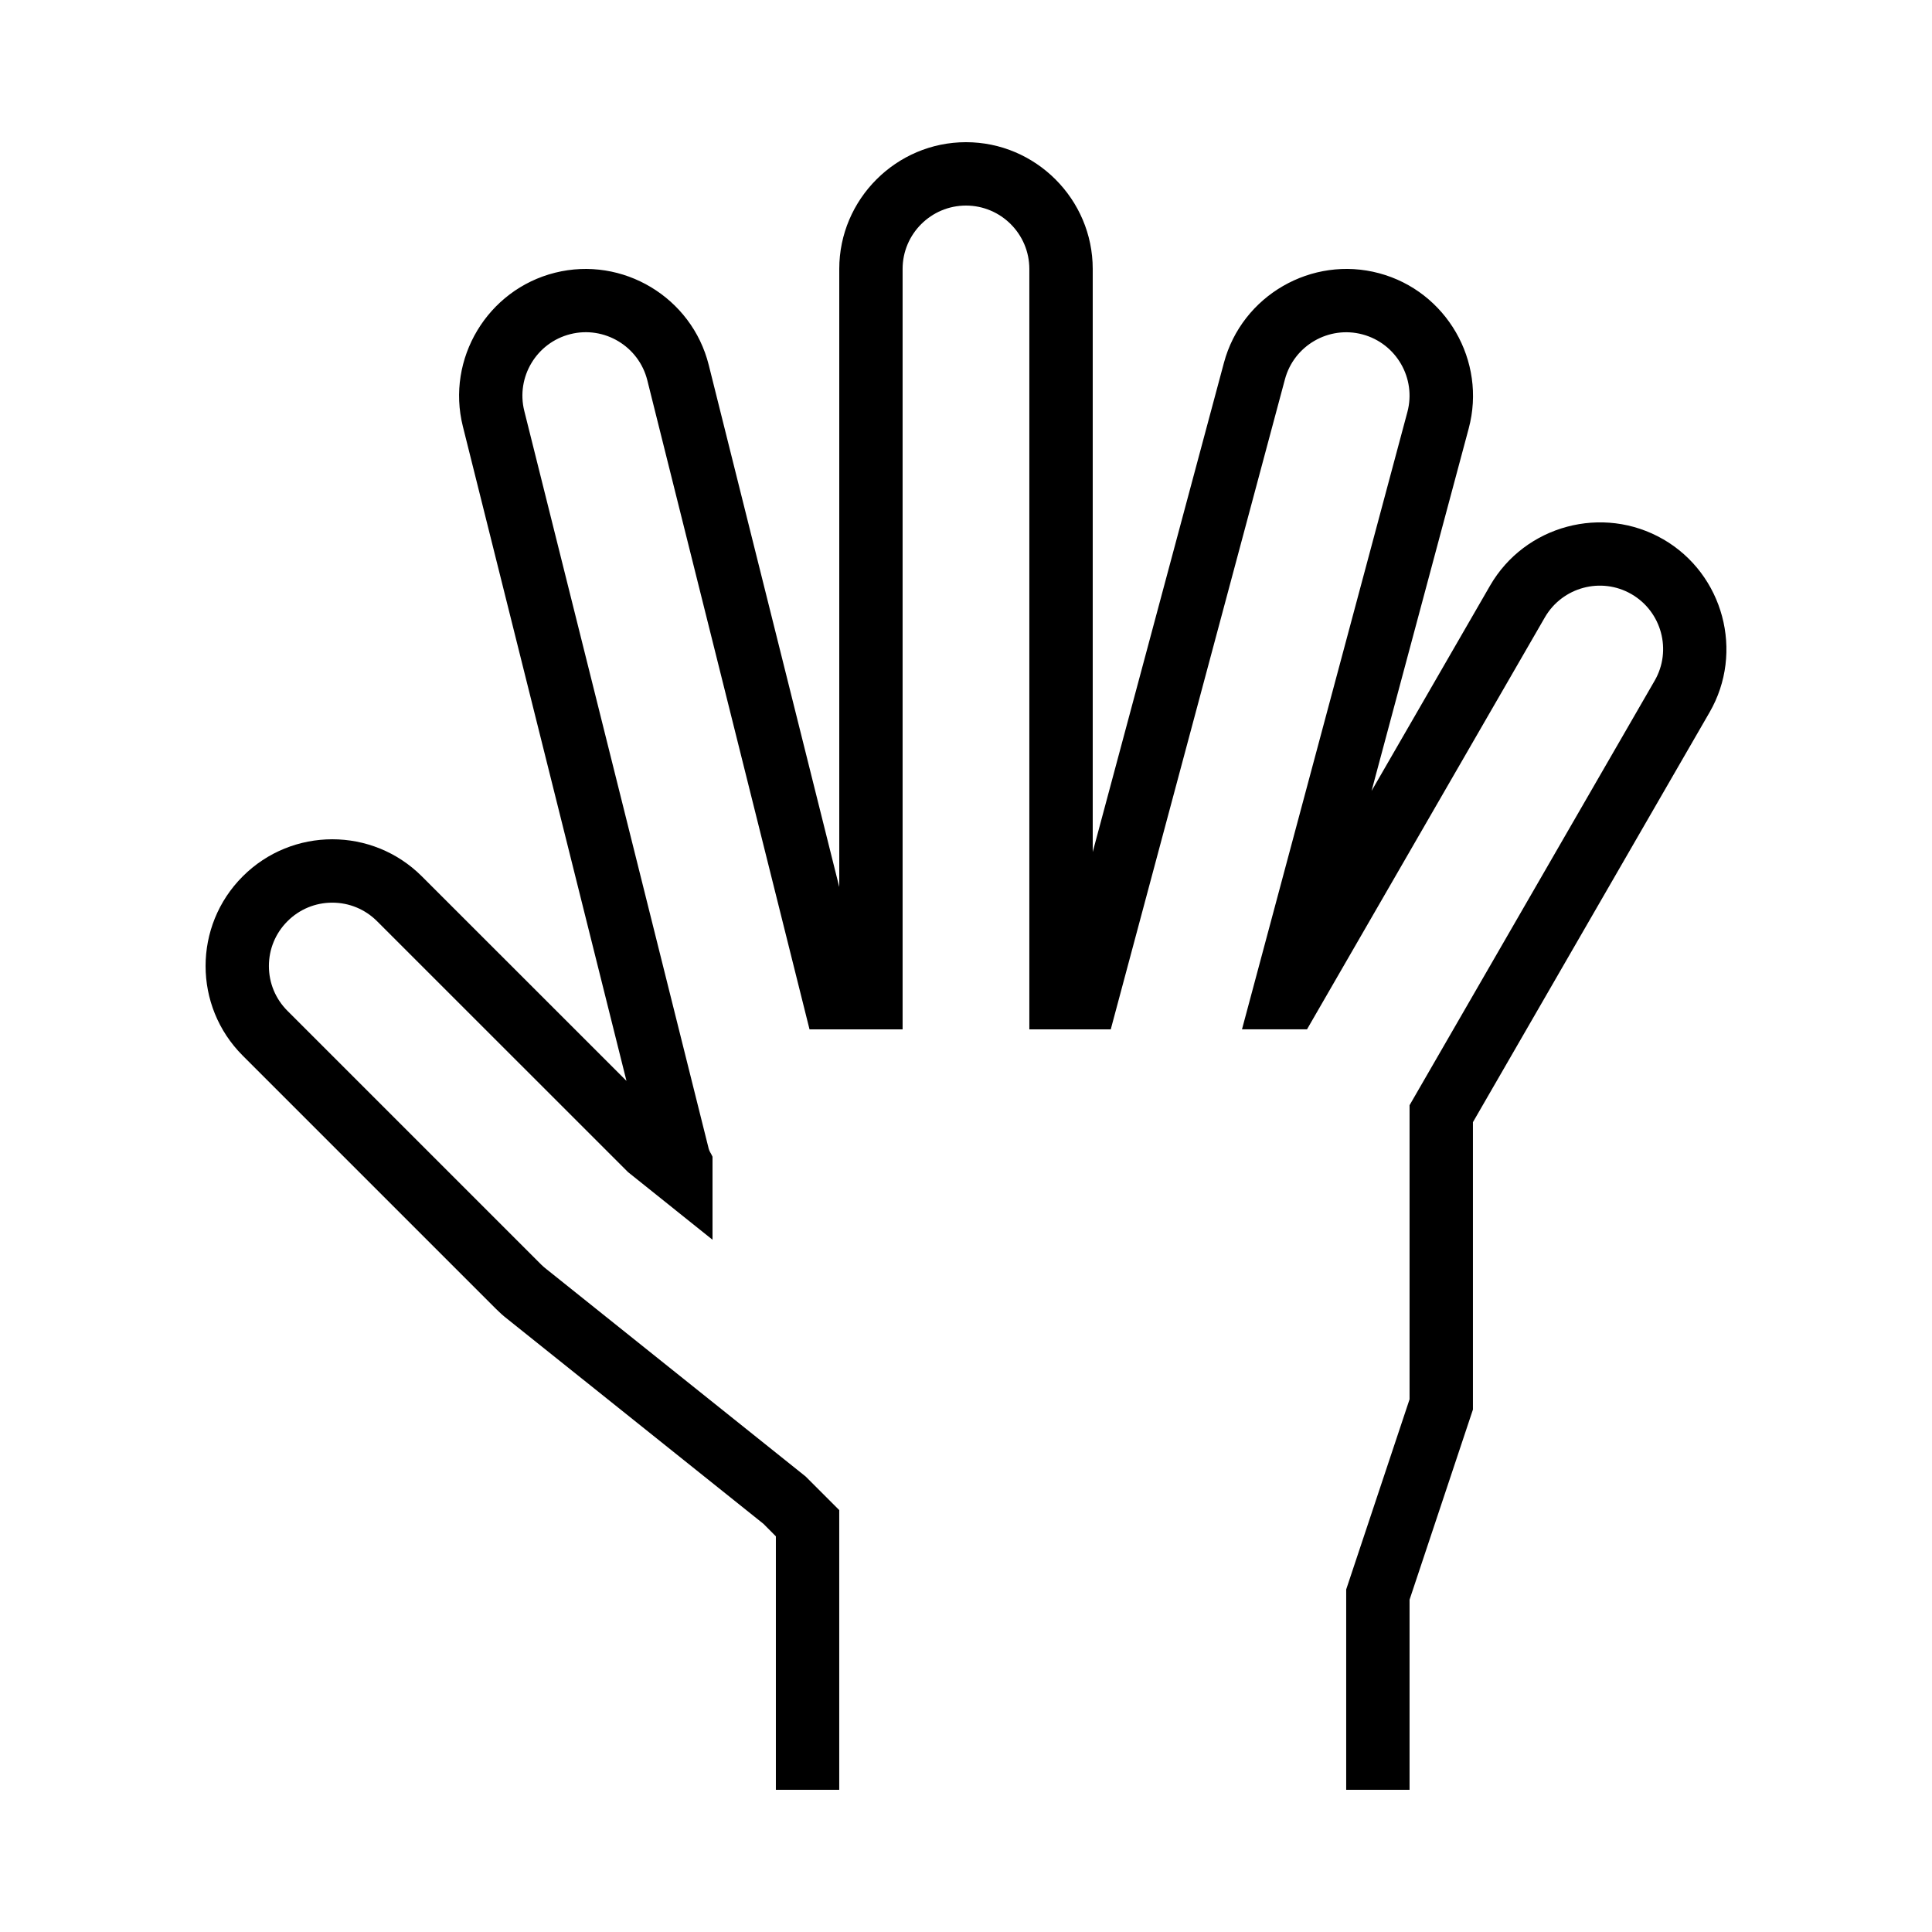 <?xml version="1.0" encoding="UTF-8"?>
<!-- Uploaded to: SVG Repo, www.svgrepo.com, Generator: SVG Repo Mixer Tools -->
<svg fill="#000000" width="800px" height="800px" version="1.1" viewBox="144 144 512 512" xmlns="http://www.w3.org/2000/svg">
 <path d="m584.76 286.91c-16.004-9.238-36.645-3.711-45.879 12.293l-31.402 54.395 25.746-96.059c4.785-17.852-5.91-36.359-23.746-41.129-17.852-4.785-36.359 5.91-41.129 23.746l-34.766 129.63v-154.52c0-18.473-15.113-33.586-33.586-33.586s-33.586 15.113-33.586 33.586v163.8l-34.594-138.36c-4.484-17.918-22.805-28.918-40.723-24.434-17.918 4.484-28.918 22.805-24.434 40.723l43.359 173.45-54.211-54.191c-13.117-13.117-34.375-13.117-47.492 0-13.117 13.117-13.117 34.375 0 47.492l67.176 67.176c0.875 0.875 1.797 1.715 2.769 2.469l68.066 54.445 3.285 3.305v67.176h16.793v-74.129l-8.883-8.883-68.77-55.016c-0.488-0.387-0.941-0.773-1.344-1.176l-67.227-67.227c-3.176-3.176-4.922-7.391-4.922-11.875s1.746-8.699 4.922-11.875 7.391-4.922 11.875-4.922 8.699 1.746 11.875 4.922l66.52 66.504 22.371 17.902v-22c-0.301-0.738-0.805-1.328-1.008-2.117l-48.871-195.51c-2.25-8.984 3.242-18.121 12.227-20.371s18.121 3.242 20.371 12.227l42.988 172.02h24.668v-201.52c0-9.254 7.539-16.793 16.793-16.793s16.793 7.539 16.793 16.793v201.52h21.578l46.164-172.29c2.402-8.934 11.621-14.273 20.57-11.875 8.934 2.402 14.273 11.621 11.875 20.57l-43.832 163.59h17.23l63.043-109.19c4.637-8.012 14.93-10.781 22.941-6.144s10.781 14.93 6.144 22.941l-64.949 112.5v77.938l-16.793 50.383v53.102h16.793v-50.383l16.793-50.383v-76.16l62.707-108.61c9.238-15.98 3.695-36.637-12.293-45.875z"/>
</svg>